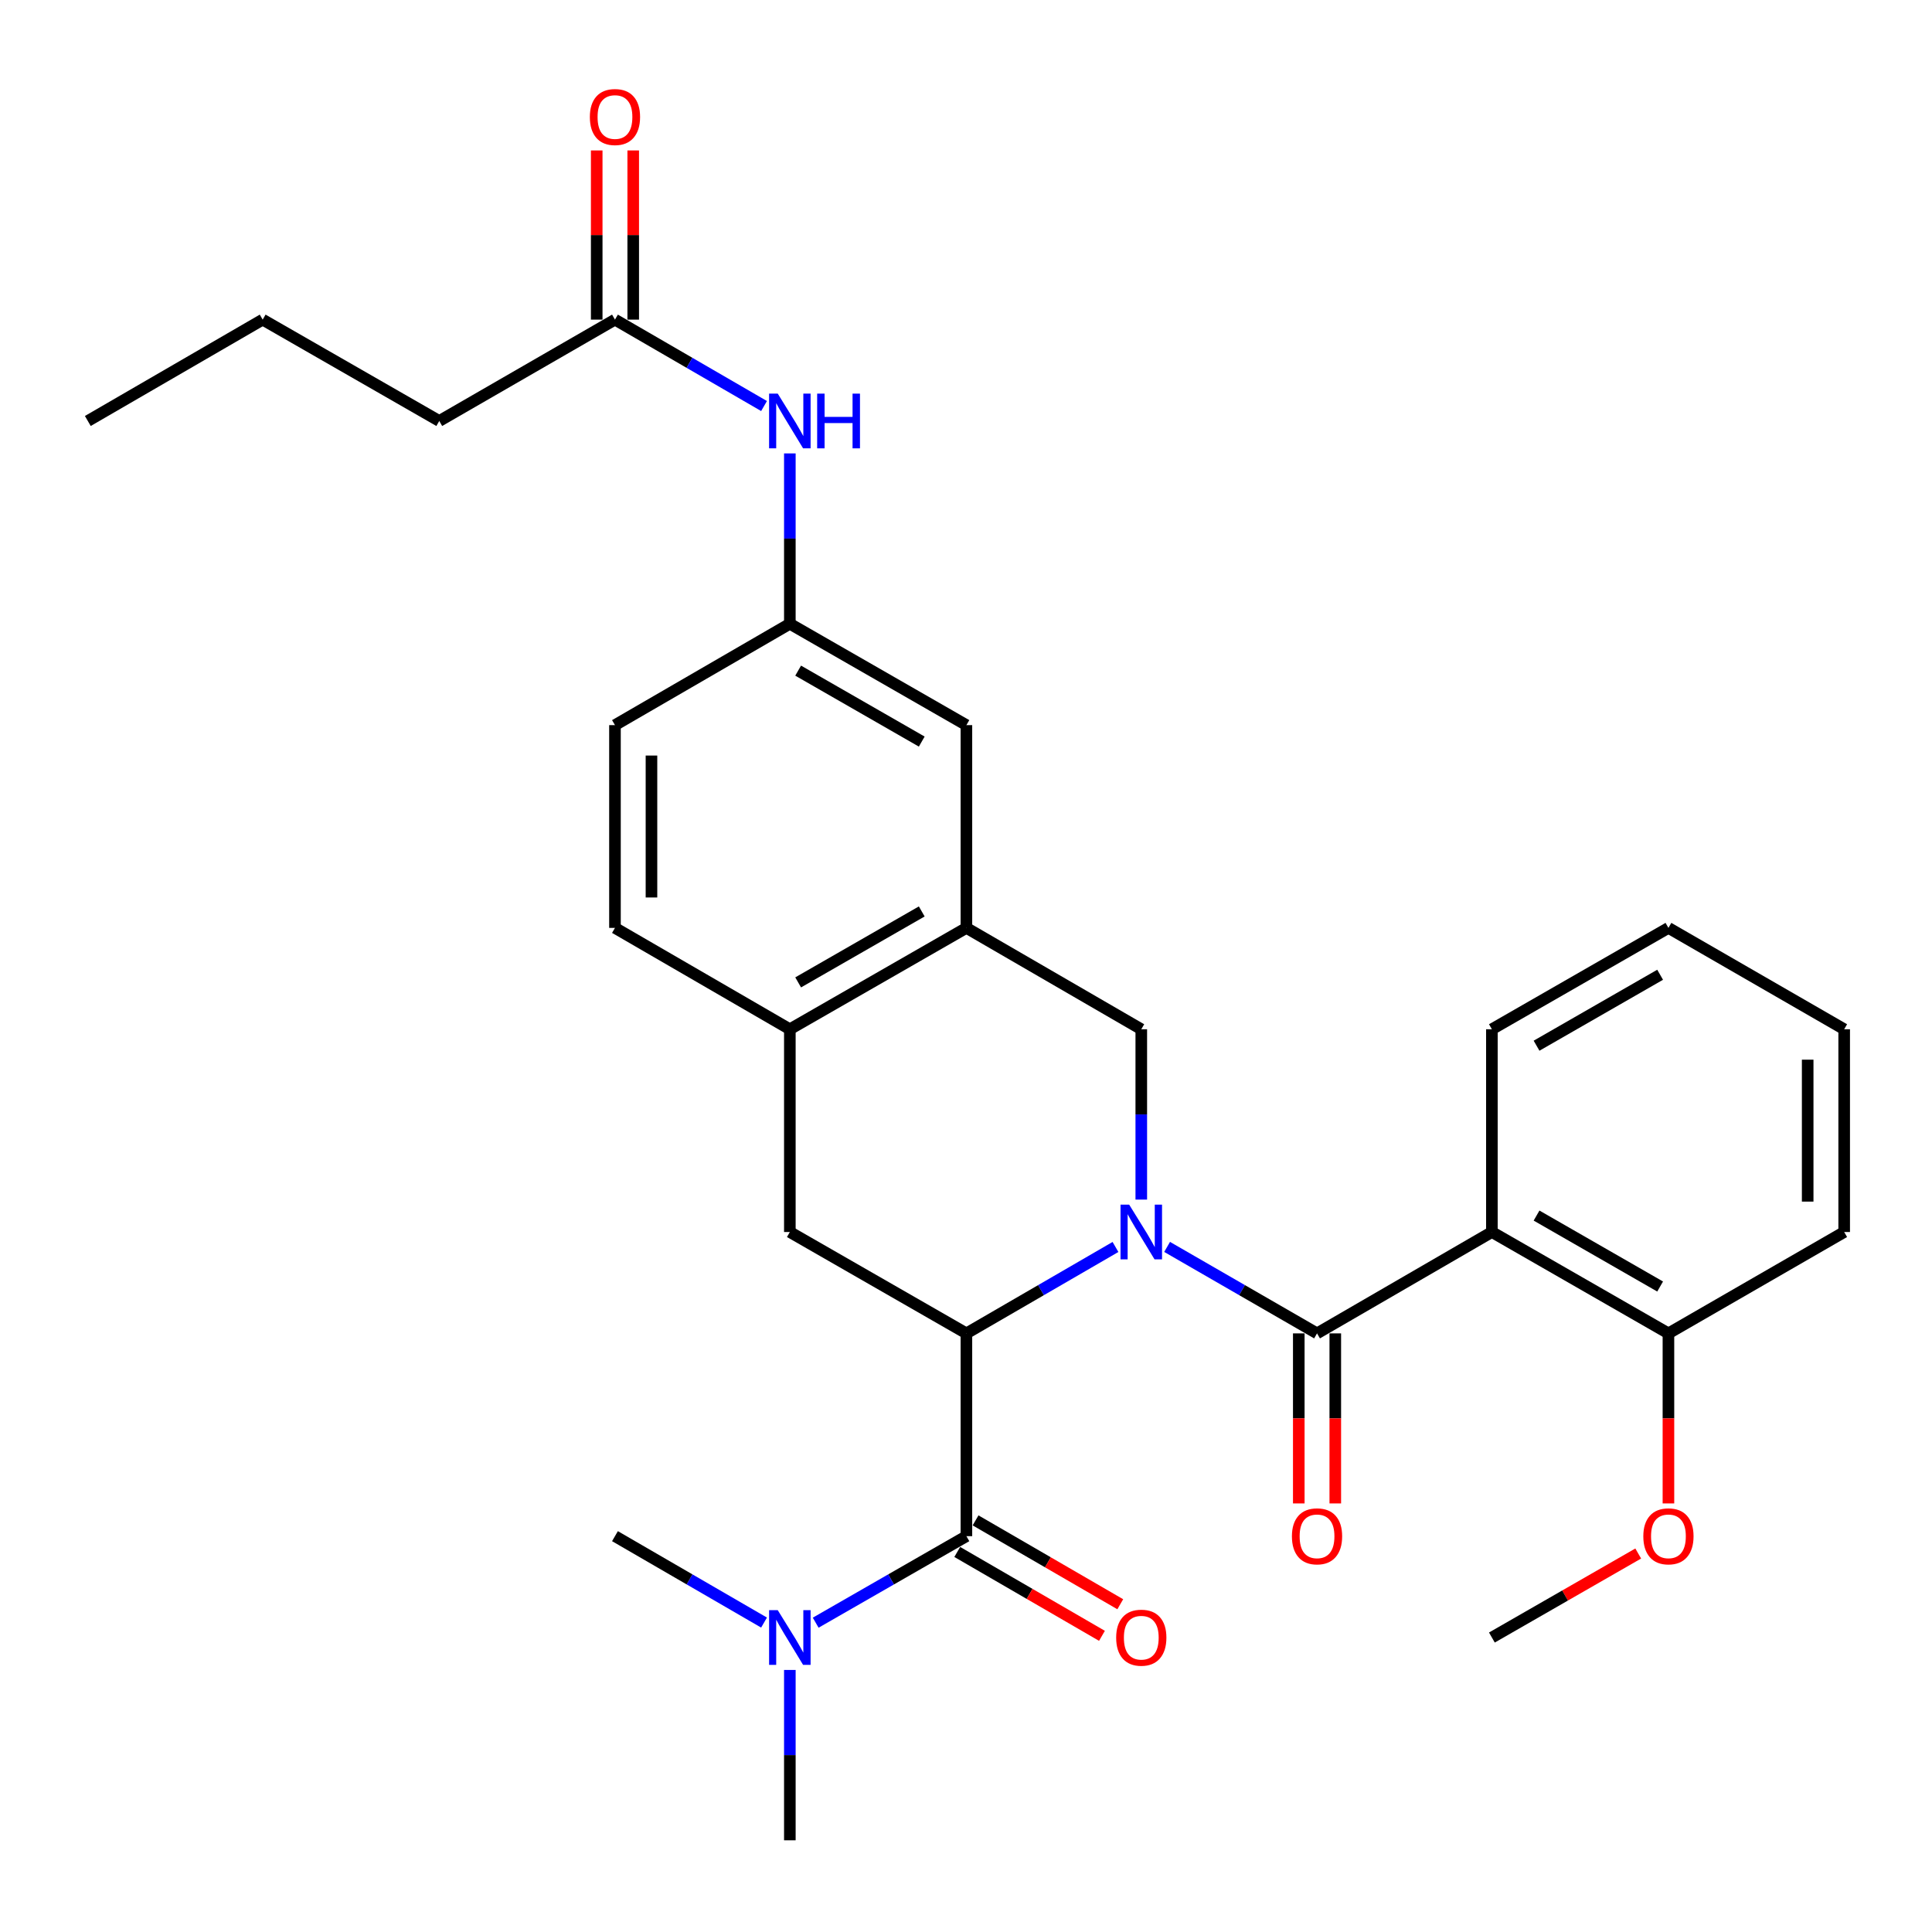 <?xml version='1.0' encoding='iso-8859-1'?>
<svg version='1.1' baseProfile='full'
              xmlns='http://www.w3.org/2000/svg'
                      xmlns:rdkit='http://www.rdkit.org/xml'
                      xmlns:xlink='http://www.w3.org/1999/xlink'
                  xml:space='preserve'
width='1000px' height='1000px' viewBox='0 0 1000 1000'>
<!-- END OF HEADER -->
<rect style='opacity:1.0;fill:#FFFFFF;stroke:none' width='1000' height='1000' x='0' y='0'> </rect>
<path class='bond-0' d='M 604.092,645.4 L 642.893,667.778' style='fill:none;fill-rule:evenodd;stroke:#0000FF;stroke-width:6px;stroke-linecap:butt;stroke-linejoin:miter;stroke-opacity:1' />
<path class='bond-0' d='M 642.893,667.778 L 681.694,690.156' style='fill:none;fill-rule:evenodd;stroke:#000000;stroke-width:6px;stroke-linecap:butt;stroke-linejoin:miter;stroke-opacity:1' />
<path class='bond-1' d='M 577.371,645.432 L 538.79,667.794' style='fill:none;fill-rule:evenodd;stroke:#0000FF;stroke-width:6px;stroke-linecap:butt;stroke-linejoin:miter;stroke-opacity:1' />
<path class='bond-1' d='M 538.79,667.794 L 500.21,690.156' style='fill:none;fill-rule:evenodd;stroke:#000000;stroke-width:6px;stroke-linecap:butt;stroke-linejoin:miter;stroke-opacity:1' />
<path class='bond-4' d='M 590.726,620.908 L 590.726,576.824' style='fill:none;fill-rule:evenodd;stroke:#0000FF;stroke-width:6px;stroke-linecap:butt;stroke-linejoin:miter;stroke-opacity:1' />
<path class='bond-4' d='M 590.726,576.824 L 590.726,532.741' style='fill:none;fill-rule:evenodd;stroke:#000000;stroke-width:6px;stroke-linecap:butt;stroke-linejoin:miter;stroke-opacity:1' />
<path class='bond-3' d='M 681.694,690.156 L 772.2,637.691' style='fill:none;fill-rule:evenodd;stroke:#000000;stroke-width:6px;stroke-linecap:butt;stroke-linejoin:miter;stroke-opacity:1' />
<path class='bond-10' d='M 672.247,690.156 L 672.247,734.164' style='fill:none;fill-rule:evenodd;stroke:#000000;stroke-width:6px;stroke-linecap:butt;stroke-linejoin:miter;stroke-opacity:1' />
<path class='bond-10' d='M 672.247,734.164 L 672.247,778.172' style='fill:none;fill-rule:evenodd;stroke:#FF0000;stroke-width:6px;stroke-linecap:butt;stroke-linejoin:miter;stroke-opacity:1' />
<path class='bond-10' d='M 691.142,690.156 L 691.142,734.164' style='fill:none;fill-rule:evenodd;stroke:#000000;stroke-width:6px;stroke-linecap:butt;stroke-linejoin:miter;stroke-opacity:1' />
<path class='bond-10' d='M 691.142,734.164 L 691.142,778.172' style='fill:none;fill-rule:evenodd;stroke:#FF0000;stroke-width:6px;stroke-linecap:butt;stroke-linejoin:miter;stroke-opacity:1' />
<path class='bond-2' d='M 500.21,690.156 L 500.21,795.116' style='fill:none;fill-rule:evenodd;stroke:#000000;stroke-width:6px;stroke-linecap:butt;stroke-linejoin:miter;stroke-opacity:1' />
<path class='bond-5' d='M 500.21,690.156 L 408.822,637.691' style='fill:none;fill-rule:evenodd;stroke:#000000;stroke-width:6px;stroke-linecap:butt;stroke-linejoin:miter;stroke-opacity:1' />
<path class='bond-8' d='M 500.21,795.116 L 461.203,817.51' style='fill:none;fill-rule:evenodd;stroke:#000000;stroke-width:6px;stroke-linecap:butt;stroke-linejoin:miter;stroke-opacity:1' />
<path class='bond-8' d='M 461.203,817.51 L 422.197,839.903' style='fill:none;fill-rule:evenodd;stroke:#0000FF;stroke-width:6px;stroke-linecap:butt;stroke-linejoin:miter;stroke-opacity:1' />
<path class='bond-13' d='M 495.472,803.29 L 532.923,824.997' style='fill:none;fill-rule:evenodd;stroke:#000000;stroke-width:6px;stroke-linecap:butt;stroke-linejoin:miter;stroke-opacity:1' />
<path class='bond-13' d='M 532.923,824.997 L 570.373,846.704' style='fill:none;fill-rule:evenodd;stroke:#FF0000;stroke-width:6px;stroke-linecap:butt;stroke-linejoin:miter;stroke-opacity:1' />
<path class='bond-13' d='M 504.947,786.943 L 542.398,808.649' style='fill:none;fill-rule:evenodd;stroke:#000000;stroke-width:6px;stroke-linecap:butt;stroke-linejoin:miter;stroke-opacity:1' />
<path class='bond-13' d='M 542.398,808.649 L 579.848,830.356' style='fill:none;fill-rule:evenodd;stroke:#FF0000;stroke-width:6px;stroke-linecap:butt;stroke-linejoin:miter;stroke-opacity:1' />
<path class='bond-12' d='M 772.2,637.691 L 863.578,690.156' style='fill:none;fill-rule:evenodd;stroke:#000000;stroke-width:6px;stroke-linecap:butt;stroke-linejoin:miter;stroke-opacity:1' />
<path class='bond-12' d='M 795.315,629.175 L 859.279,665.9' style='fill:none;fill-rule:evenodd;stroke:#000000;stroke-width:6px;stroke-linecap:butt;stroke-linejoin:miter;stroke-opacity:1' />
<path class='bond-19' d='M 772.2,637.691 L 772.2,532.741' style='fill:none;fill-rule:evenodd;stroke:#000000;stroke-width:6px;stroke-linecap:butt;stroke-linejoin:miter;stroke-opacity:1' />
<path class='bond-6' d='M 590.726,532.741 L 500.21,480.277' style='fill:none;fill-rule:evenodd;stroke:#000000;stroke-width:6px;stroke-linecap:butt;stroke-linejoin:miter;stroke-opacity:1' />
<path class='bond-30' d='M 408.822,637.691 L 408.822,532.741' style='fill:none;fill-rule:evenodd;stroke:#000000;stroke-width:6px;stroke-linecap:butt;stroke-linejoin:miter;stroke-opacity:1' />
<path class='bond-7' d='M 500.21,480.277 L 408.822,532.741' style='fill:none;fill-rule:evenodd;stroke:#000000;stroke-width:6px;stroke-linecap:butt;stroke-linejoin:miter;stroke-opacity:1' />
<path class='bond-7' d='M 477.095,471.76 L 413.123,508.485' style='fill:none;fill-rule:evenodd;stroke:#000000;stroke-width:6px;stroke-linecap:butt;stroke-linejoin:miter;stroke-opacity:1' />
<path class='bond-14' d='M 500.21,480.277 L 500.21,375.327' style='fill:none;fill-rule:evenodd;stroke:#000000;stroke-width:6px;stroke-linecap:butt;stroke-linejoin:miter;stroke-opacity:1' />
<path class='bond-17' d='M 408.822,532.741 L 318.306,480.277' style='fill:none;fill-rule:evenodd;stroke:#000000;stroke-width:6px;stroke-linecap:butt;stroke-linejoin:miter;stroke-opacity:1' />
<path class='bond-22' d='M 408.822,864.365 L 408.822,908.448' style='fill:none;fill-rule:evenodd;stroke:#0000FF;stroke-width:6px;stroke-linecap:butt;stroke-linejoin:miter;stroke-opacity:1' />
<path class='bond-22' d='M 408.822,908.448 L 408.822,952.531' style='fill:none;fill-rule:evenodd;stroke:#000000;stroke-width:6px;stroke-linecap:butt;stroke-linejoin:miter;stroke-opacity:1' />
<path class='bond-23' d='M 395.467,839.84 L 356.886,817.478' style='fill:none;fill-rule:evenodd;stroke:#0000FF;stroke-width:6px;stroke-linecap:butt;stroke-linejoin:miter;stroke-opacity:1' />
<path class='bond-23' d='M 356.886,817.478 L 318.306,795.116' style='fill:none;fill-rule:evenodd;stroke:#000000;stroke-width:6px;stroke-linecap:butt;stroke-linejoin:miter;stroke-opacity:1' />
<path class='bond-9' d='M 318.306,165.437 L 356.886,187.799' style='fill:none;fill-rule:evenodd;stroke:#000000;stroke-width:6px;stroke-linecap:butt;stroke-linejoin:miter;stroke-opacity:1' />
<path class='bond-9' d='M 356.886,187.799 L 395.467,210.161' style='fill:none;fill-rule:evenodd;stroke:#0000FF;stroke-width:6px;stroke-linecap:butt;stroke-linejoin:miter;stroke-opacity:1' />
<path class='bond-16' d='M 327.753,165.437 L 327.753,121.654' style='fill:none;fill-rule:evenodd;stroke:#000000;stroke-width:6px;stroke-linecap:butt;stroke-linejoin:miter;stroke-opacity:1' />
<path class='bond-16' d='M 327.753,121.654 L 327.753,77.871' style='fill:none;fill-rule:evenodd;stroke:#FF0000;stroke-width:6px;stroke-linecap:butt;stroke-linejoin:miter;stroke-opacity:1' />
<path class='bond-16' d='M 308.858,165.437 L 308.858,121.654' style='fill:none;fill-rule:evenodd;stroke:#000000;stroke-width:6px;stroke-linecap:butt;stroke-linejoin:miter;stroke-opacity:1' />
<path class='bond-16' d='M 308.858,121.654 L 308.858,77.871' style='fill:none;fill-rule:evenodd;stroke:#FF0000;stroke-width:6px;stroke-linecap:butt;stroke-linejoin:miter;stroke-opacity:1' />
<path class='bond-21' d='M 318.306,165.437 L 227.359,217.902' style='fill:none;fill-rule:evenodd;stroke:#000000;stroke-width:6px;stroke-linecap:butt;stroke-linejoin:miter;stroke-opacity:1' />
<path class='bond-11' d='M 408.822,234.686 L 408.822,278.774' style='fill:none;fill-rule:evenodd;stroke:#0000FF;stroke-width:6px;stroke-linecap:butt;stroke-linejoin:miter;stroke-opacity:1' />
<path class='bond-11' d='M 408.822,278.774 L 408.822,322.862' style='fill:none;fill-rule:evenodd;stroke:#000000;stroke-width:6px;stroke-linecap:butt;stroke-linejoin:miter;stroke-opacity:1' />
<path class='bond-20' d='M 863.578,690.156 L 863.578,734.164' style='fill:none;fill-rule:evenodd;stroke:#000000;stroke-width:6px;stroke-linecap:butt;stroke-linejoin:miter;stroke-opacity:1' />
<path class='bond-20' d='M 863.578,734.164 L 863.578,778.172' style='fill:none;fill-rule:evenodd;stroke:#FF0000;stroke-width:6px;stroke-linecap:butt;stroke-linejoin:miter;stroke-opacity:1' />
<path class='bond-24' d='M 863.578,690.156 L 954.545,637.691' style='fill:none;fill-rule:evenodd;stroke:#000000;stroke-width:6px;stroke-linecap:butt;stroke-linejoin:miter;stroke-opacity:1' />
<path class='bond-15' d='M 500.21,375.327 L 408.822,322.862' style='fill:none;fill-rule:evenodd;stroke:#000000;stroke-width:6px;stroke-linecap:butt;stroke-linejoin:miter;stroke-opacity:1' />
<path class='bond-15' d='M 477.095,383.844 L 413.123,347.118' style='fill:none;fill-rule:evenodd;stroke:#000000;stroke-width:6px;stroke-linecap:butt;stroke-linejoin:miter;stroke-opacity:1' />
<path class='bond-18' d='M 408.822,322.862 L 318.306,375.327' style='fill:none;fill-rule:evenodd;stroke:#000000;stroke-width:6px;stroke-linecap:butt;stroke-linejoin:miter;stroke-opacity:1' />
<path class='bond-31' d='M 318.306,480.277 L 318.306,375.327' style='fill:none;fill-rule:evenodd;stroke:#000000;stroke-width:6px;stroke-linecap:butt;stroke-linejoin:miter;stroke-opacity:1' />
<path class='bond-31' d='M 337.2,464.534 L 337.2,391.069' style='fill:none;fill-rule:evenodd;stroke:#000000;stroke-width:6px;stroke-linecap:butt;stroke-linejoin:miter;stroke-opacity:1' />
<path class='bond-27' d='M 772.2,532.741 L 863.578,480.277' style='fill:none;fill-rule:evenodd;stroke:#000000;stroke-width:6px;stroke-linecap:butt;stroke-linejoin:miter;stroke-opacity:1' />
<path class='bond-27' d='M 795.315,541.258 L 859.279,504.533' style='fill:none;fill-rule:evenodd;stroke:#000000;stroke-width:6px;stroke-linecap:butt;stroke-linejoin:miter;stroke-opacity:1' />
<path class='bond-25' d='M 847.943,804.093 L 810.072,825.837' style='fill:none;fill-rule:evenodd;stroke:#FF0000;stroke-width:6px;stroke-linecap:butt;stroke-linejoin:miter;stroke-opacity:1' />
<path class='bond-25' d='M 810.072,825.837 L 772.2,847.581' style='fill:none;fill-rule:evenodd;stroke:#000000;stroke-width:6px;stroke-linecap:butt;stroke-linejoin:miter;stroke-opacity:1' />
<path class='bond-26' d='M 227.359,217.902 L 135.961,165.437' style='fill:none;fill-rule:evenodd;stroke:#000000;stroke-width:6px;stroke-linecap:butt;stroke-linejoin:miter;stroke-opacity:1' />
<path class='bond-32' d='M 954.545,637.691 L 954.545,532.741' style='fill:none;fill-rule:evenodd;stroke:#000000;stroke-width:6px;stroke-linecap:butt;stroke-linejoin:miter;stroke-opacity:1' />
<path class='bond-32' d='M 935.651,621.949 L 935.651,548.484' style='fill:none;fill-rule:evenodd;stroke:#000000;stroke-width:6px;stroke-linecap:butt;stroke-linejoin:miter;stroke-opacity:1' />
<path class='bond-28' d='M 135.961,165.437 L 45.455,217.902' style='fill:none;fill-rule:evenodd;stroke:#000000;stroke-width:6px;stroke-linecap:butt;stroke-linejoin:miter;stroke-opacity:1' />
<path class='bond-29' d='M 863.578,480.277 L 954.545,532.741' style='fill:none;fill-rule:evenodd;stroke:#000000;stroke-width:6px;stroke-linecap:butt;stroke-linejoin:miter;stroke-opacity:1' />
<path  class='atom-0' d='M 584.466 623.531
L 593.746 638.531
Q 594.666 640.011, 596.146 642.691
Q 597.626 645.371, 597.706 645.531
L 597.706 623.531
L 601.466 623.531
L 601.466 651.851
L 597.586 651.851
L 587.626 635.451
Q 586.466 633.531, 585.226 631.331
Q 584.026 629.131, 583.666 628.451
L 583.666 651.851
L 579.986 651.851
L 579.986 623.531
L 584.466 623.531
' fill='#0000FF'/>
<path  class='atom-9' d='M 402.562 833.421
L 411.842 848.421
Q 412.762 849.901, 414.242 852.581
Q 415.722 855.261, 415.802 855.421
L 415.802 833.421
L 419.562 833.421
L 419.562 861.741
L 415.682 861.741
L 405.722 845.341
Q 404.562 843.421, 403.322 841.221
Q 402.122 839.021, 401.762 838.341
L 401.762 861.741
L 398.082 861.741
L 398.082 833.421
L 402.562 833.421
' fill='#0000FF'/>
<path  class='atom-11' d='M 668.694 795.196
Q 668.694 788.396, 672.054 784.596
Q 675.414 780.796, 681.694 780.796
Q 687.974 780.796, 691.334 784.596
Q 694.694 788.396, 694.694 795.196
Q 694.694 802.076, 691.294 805.996
Q 687.894 809.876, 681.694 809.876
Q 675.454 809.876, 672.054 805.996
Q 668.694 802.116, 668.694 795.196
M 681.694 806.676
Q 686.014 806.676, 688.334 803.796
Q 690.694 800.876, 690.694 795.196
Q 690.694 789.636, 688.334 786.836
Q 686.014 783.996, 681.694 783.996
Q 677.374 783.996, 675.014 786.796
Q 672.694 789.596, 672.694 795.196
Q 672.694 800.916, 675.014 803.796
Q 677.374 806.676, 681.694 806.676
' fill='#FF0000'/>
<path  class='atom-12' d='M 402.562 203.742
L 411.842 218.742
Q 412.762 220.222, 414.242 222.902
Q 415.722 225.582, 415.802 225.742
L 415.802 203.742
L 419.562 203.742
L 419.562 232.062
L 415.682 232.062
L 405.722 215.662
Q 404.562 213.742, 403.322 211.542
Q 402.122 209.342, 401.762 208.662
L 401.762 232.062
L 398.082 232.062
L 398.082 203.742
L 402.562 203.742
' fill='#0000FF'/>
<path  class='atom-12' d='M 422.962 203.742
L 426.802 203.742
L 426.802 215.782
L 441.282 215.782
L 441.282 203.742
L 445.122 203.742
L 445.122 232.062
L 441.282 232.062
L 441.282 218.982
L 426.802 218.982
L 426.802 232.062
L 422.962 232.062
L 422.962 203.742
' fill='#0000FF'/>
<path  class='atom-14' d='M 577.726 847.661
Q 577.726 840.861, 581.086 837.061
Q 584.446 833.261, 590.726 833.261
Q 597.006 833.261, 600.366 837.061
Q 603.726 840.861, 603.726 847.661
Q 603.726 854.541, 600.326 858.461
Q 596.926 862.341, 590.726 862.341
Q 584.486 862.341, 581.086 858.461
Q 577.726 854.581, 577.726 847.661
M 590.726 859.141
Q 595.046 859.141, 597.366 856.261
Q 599.726 853.341, 599.726 847.661
Q 599.726 842.101, 597.366 839.301
Q 595.046 836.461, 590.726 836.461
Q 586.406 836.461, 584.046 839.261
Q 581.726 842.061, 581.726 847.661
Q 581.726 853.381, 584.046 856.261
Q 586.406 859.141, 590.726 859.141
' fill='#FF0000'/>
<path  class='atom-17' d='M 305.306 60.567
Q 305.306 53.767, 308.666 49.967
Q 312.026 46.167, 318.306 46.167
Q 324.586 46.167, 327.946 49.967
Q 331.306 53.767, 331.306 60.567
Q 331.306 67.447, 327.906 71.367
Q 324.506 75.247, 318.306 75.247
Q 312.066 75.247, 308.666 71.367
Q 305.306 67.487, 305.306 60.567
M 318.306 72.047
Q 322.626 72.047, 324.946 69.167
Q 327.306 66.247, 327.306 60.567
Q 327.306 55.007, 324.946 52.207
Q 322.626 49.367, 318.306 49.367
Q 313.986 49.367, 311.626 52.167
Q 309.306 54.967, 309.306 60.567
Q 309.306 66.287, 311.626 69.167
Q 313.986 72.047, 318.306 72.047
' fill='#FF0000'/>
<path  class='atom-21' d='M 850.578 795.196
Q 850.578 788.396, 853.938 784.596
Q 857.298 780.796, 863.578 780.796
Q 869.858 780.796, 873.218 784.596
Q 876.578 788.396, 876.578 795.196
Q 876.578 802.076, 873.178 805.996
Q 869.778 809.876, 863.578 809.876
Q 857.338 809.876, 853.938 805.996
Q 850.578 802.116, 850.578 795.196
M 863.578 806.676
Q 867.898 806.676, 870.218 803.796
Q 872.578 800.876, 872.578 795.196
Q 872.578 789.636, 870.218 786.836
Q 867.898 783.996, 863.578 783.996
Q 859.258 783.996, 856.898 786.796
Q 854.578 789.596, 854.578 795.196
Q 854.578 800.916, 856.898 803.796
Q 859.258 806.676, 863.578 806.676
' fill='#FF0000'/>
</svg>
